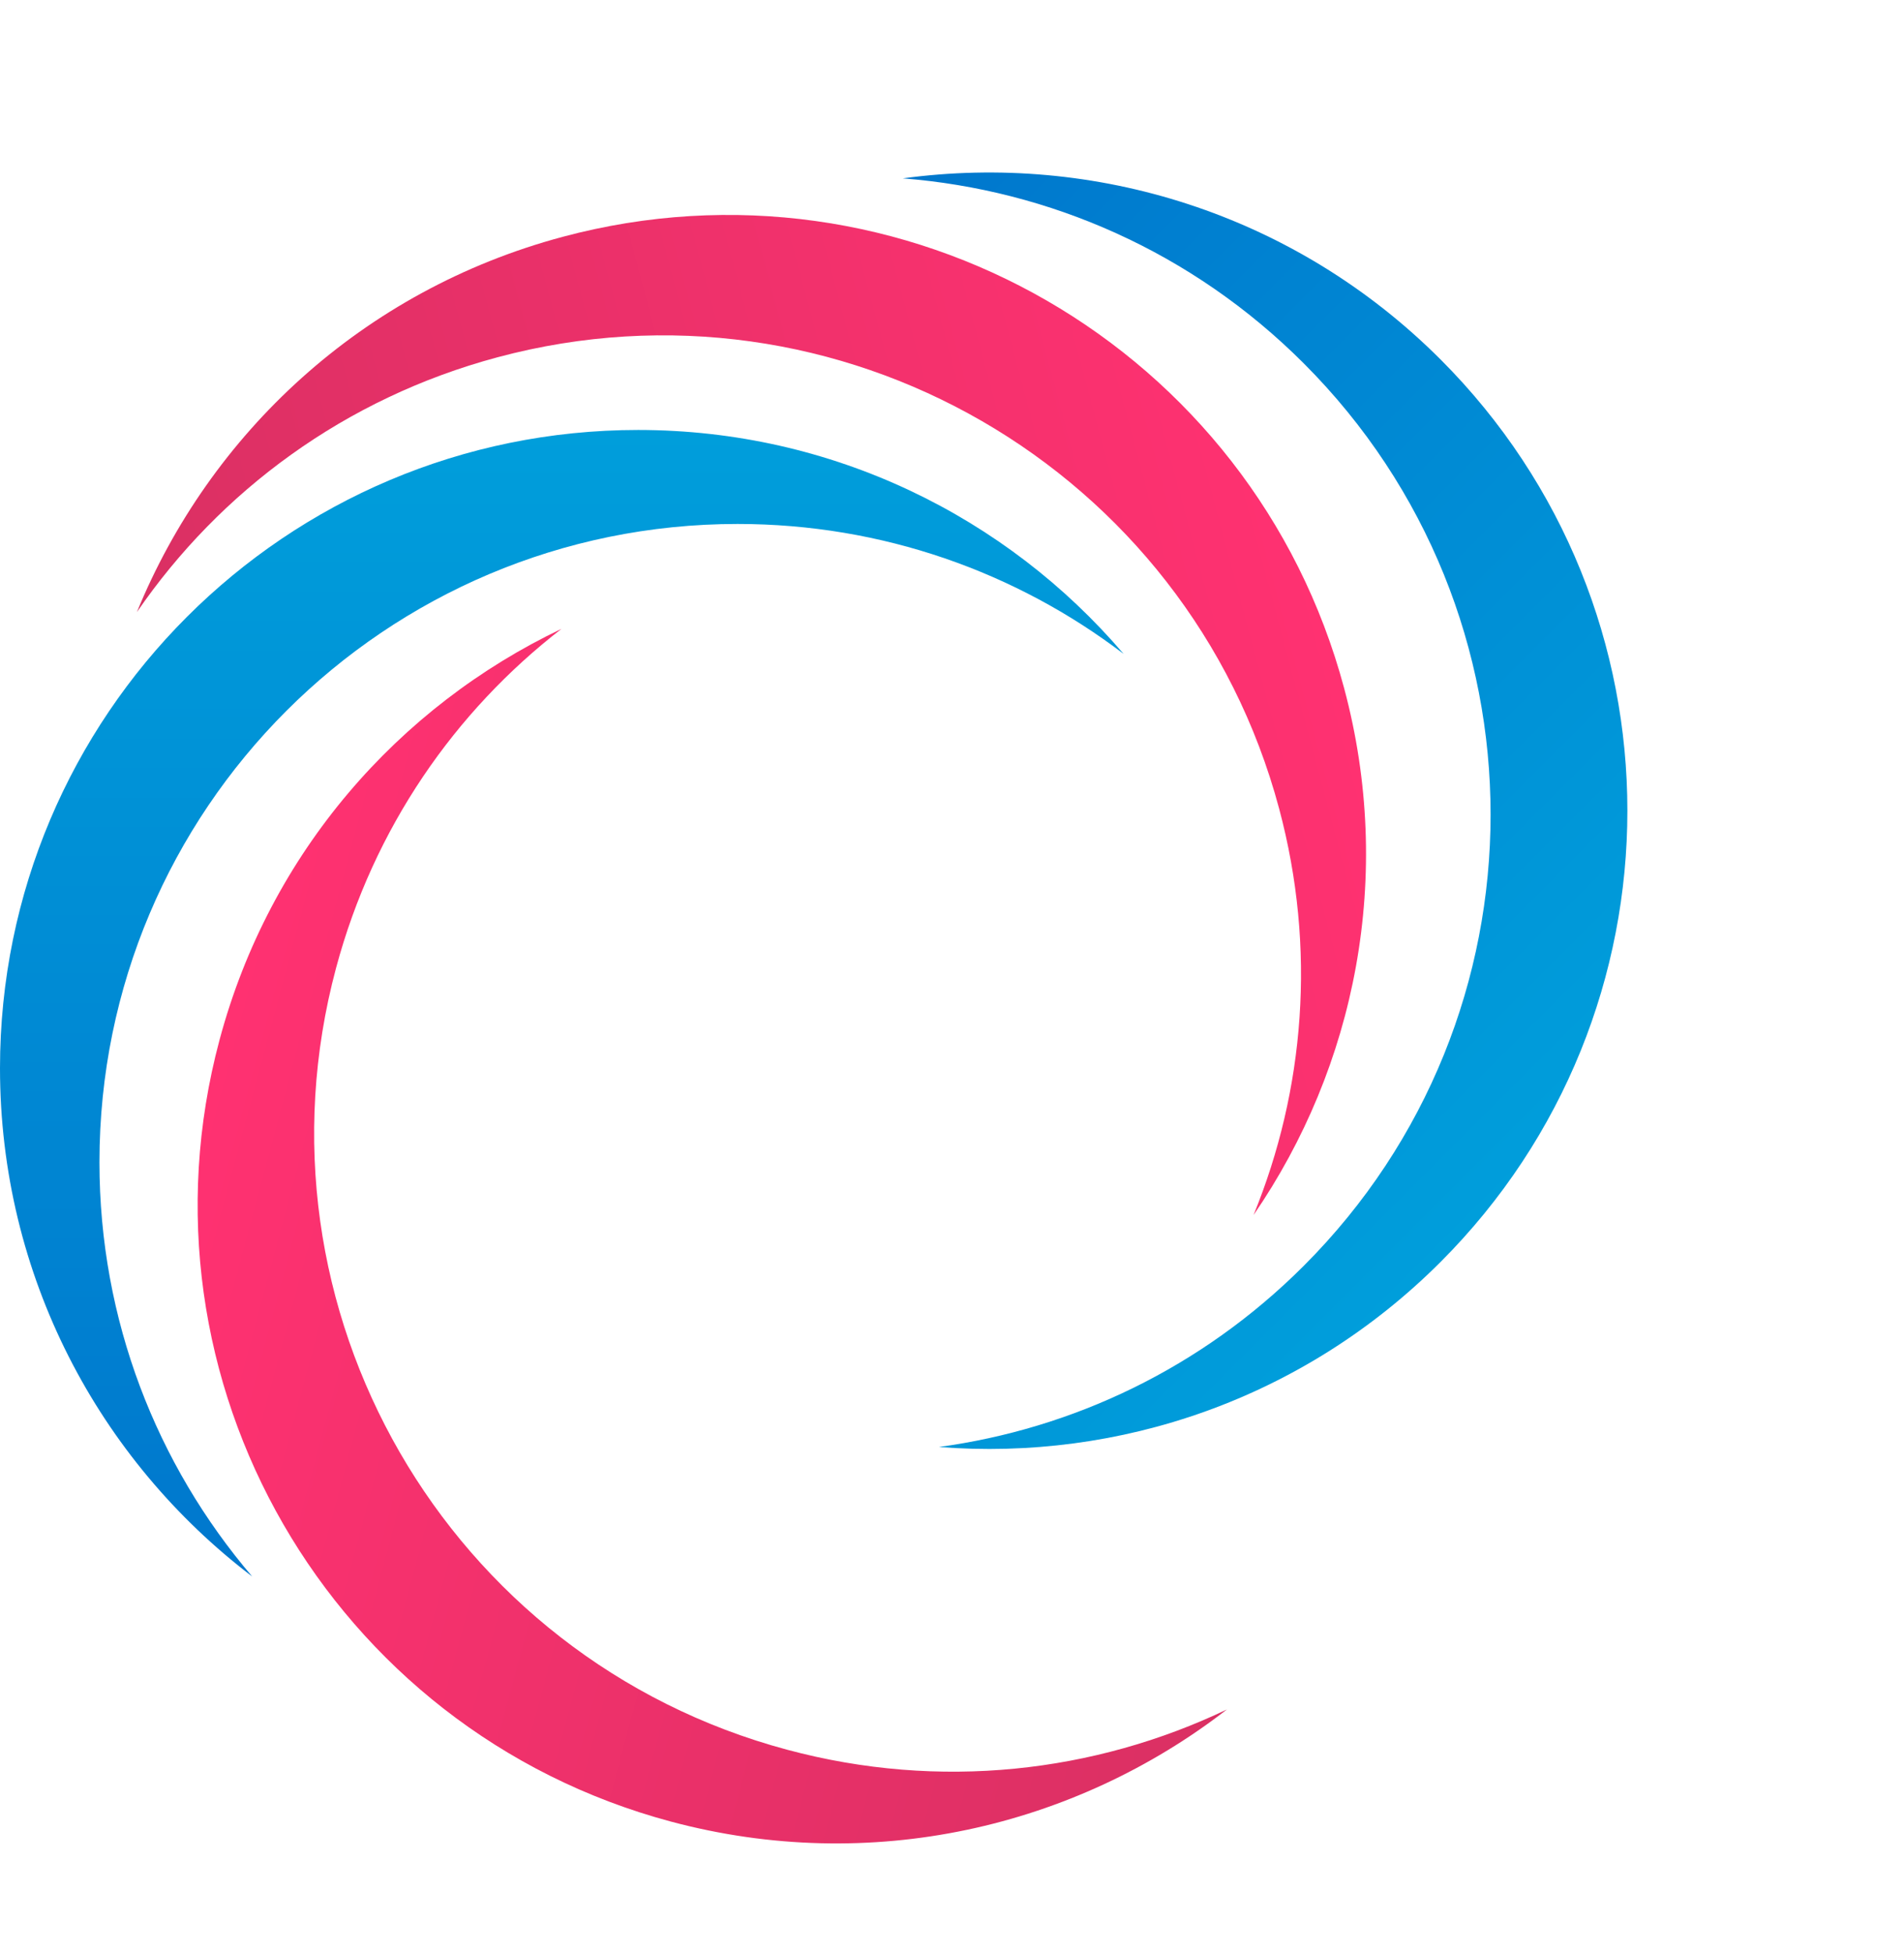 <svg width="39" height="40" viewBox="0 0 39 40" fill="none" xmlns="http://www.w3.org/2000/svg">
<path fill-rule="evenodd" clip-rule="evenodd" d="M23.015 13.392C20.82 11.722 18.08 10.731 15.108 10.731C7.889 10.731 2.037 16.583 2.037 23.802C2.037 27.04 3.214 30.003 5.165 32.287C2.026 29.899 0 26.125 0 21.877C0 14.658 5.852 8.806 13.071 8.806C17.052 8.806 20.618 10.585 23.015 13.392Z" fill="url(#paint0_linear_779_3652)"/>
<path fill-rule="evenodd" clip-rule="evenodd" d="M19.232 29.635C21.965 29.264 24.603 28.027 26.704 25.926C31.808 20.822 31.808 12.545 26.704 7.441C24.414 5.151 21.486 3.888 18.492 3.653C22.4 3.121 26.502 4.358 29.506 7.361C34.61 12.466 34.61 20.742 29.506 25.847C26.691 28.662 22.912 29.925 19.232 29.635Z" fill="url(#paint1_linear_779_3652)"/>
<path fill-rule="evenodd" clip-rule="evenodd" d="M25.677 24.884C26.721 22.331 26.969 19.429 26.2 16.559C24.332 9.586 17.164 5.448 10.191 7.317C7.063 8.155 4.505 10.06 2.804 12.536C4.297 8.885 7.419 5.95 11.523 4.851C18.496 2.982 25.664 7.121 27.532 14.094C28.562 17.938 27.767 21.842 25.677 24.884Z" fill="url(#paint2_linear_779_3652)"/>
<path fill-rule="evenodd" clip-rule="evenodd" d="M11.501 12.879C9.319 14.567 7.652 16.957 6.883 19.827C5.015 26.8 9.153 33.968 16.126 35.836C19.254 36.675 22.421 36.304 25.131 35.011C22.013 37.425 17.843 38.405 13.739 37.306C6.766 35.437 2.628 28.27 4.497 21.297C5.527 17.451 8.169 14.468 11.501 12.879Z" fill="url(#paint3_linear_779_3652)"/>
<defs>
<linearGradient id="paint0_linear_779_3652" x1="11.508" y1="8.806" x2="11.508" y2="32.287" gradientUnits="userSpaceOnUse">
<stop stop-color="#009EDB"/>
<stop offset="1" stop-color="#0077CD"/>
</linearGradient>
<linearGradient id="paint1_linear_779_3652" x1="30.612" y1="24.741" x2="14.008" y2="8.137" gradientUnits="userSpaceOnUse">
<stop stop-color="#009EDB"/>
<stop offset="1" stop-color="#0077CD"/>
</linearGradient>
<linearGradient id="paint2_linear_779_3652" x1="27.127" y1="12.583" x2="4.445" y2="18.66" gradientUnits="userSpaceOnUse">
<stop stop-color="#FF3171"/>
<stop offset="1" stop-color="#DA3063"/>
</linearGradient>
<linearGradient id="paint3_linear_779_3652" x1="4.092" y1="22.807" x2="26.773" y2="28.885" gradientUnits="userSpaceOnUse">
<stop stop-color="#FF3171"/>
<stop offset="1" stop-color="#DA3063"/>
</linearGradient>
</defs>
</svg>
